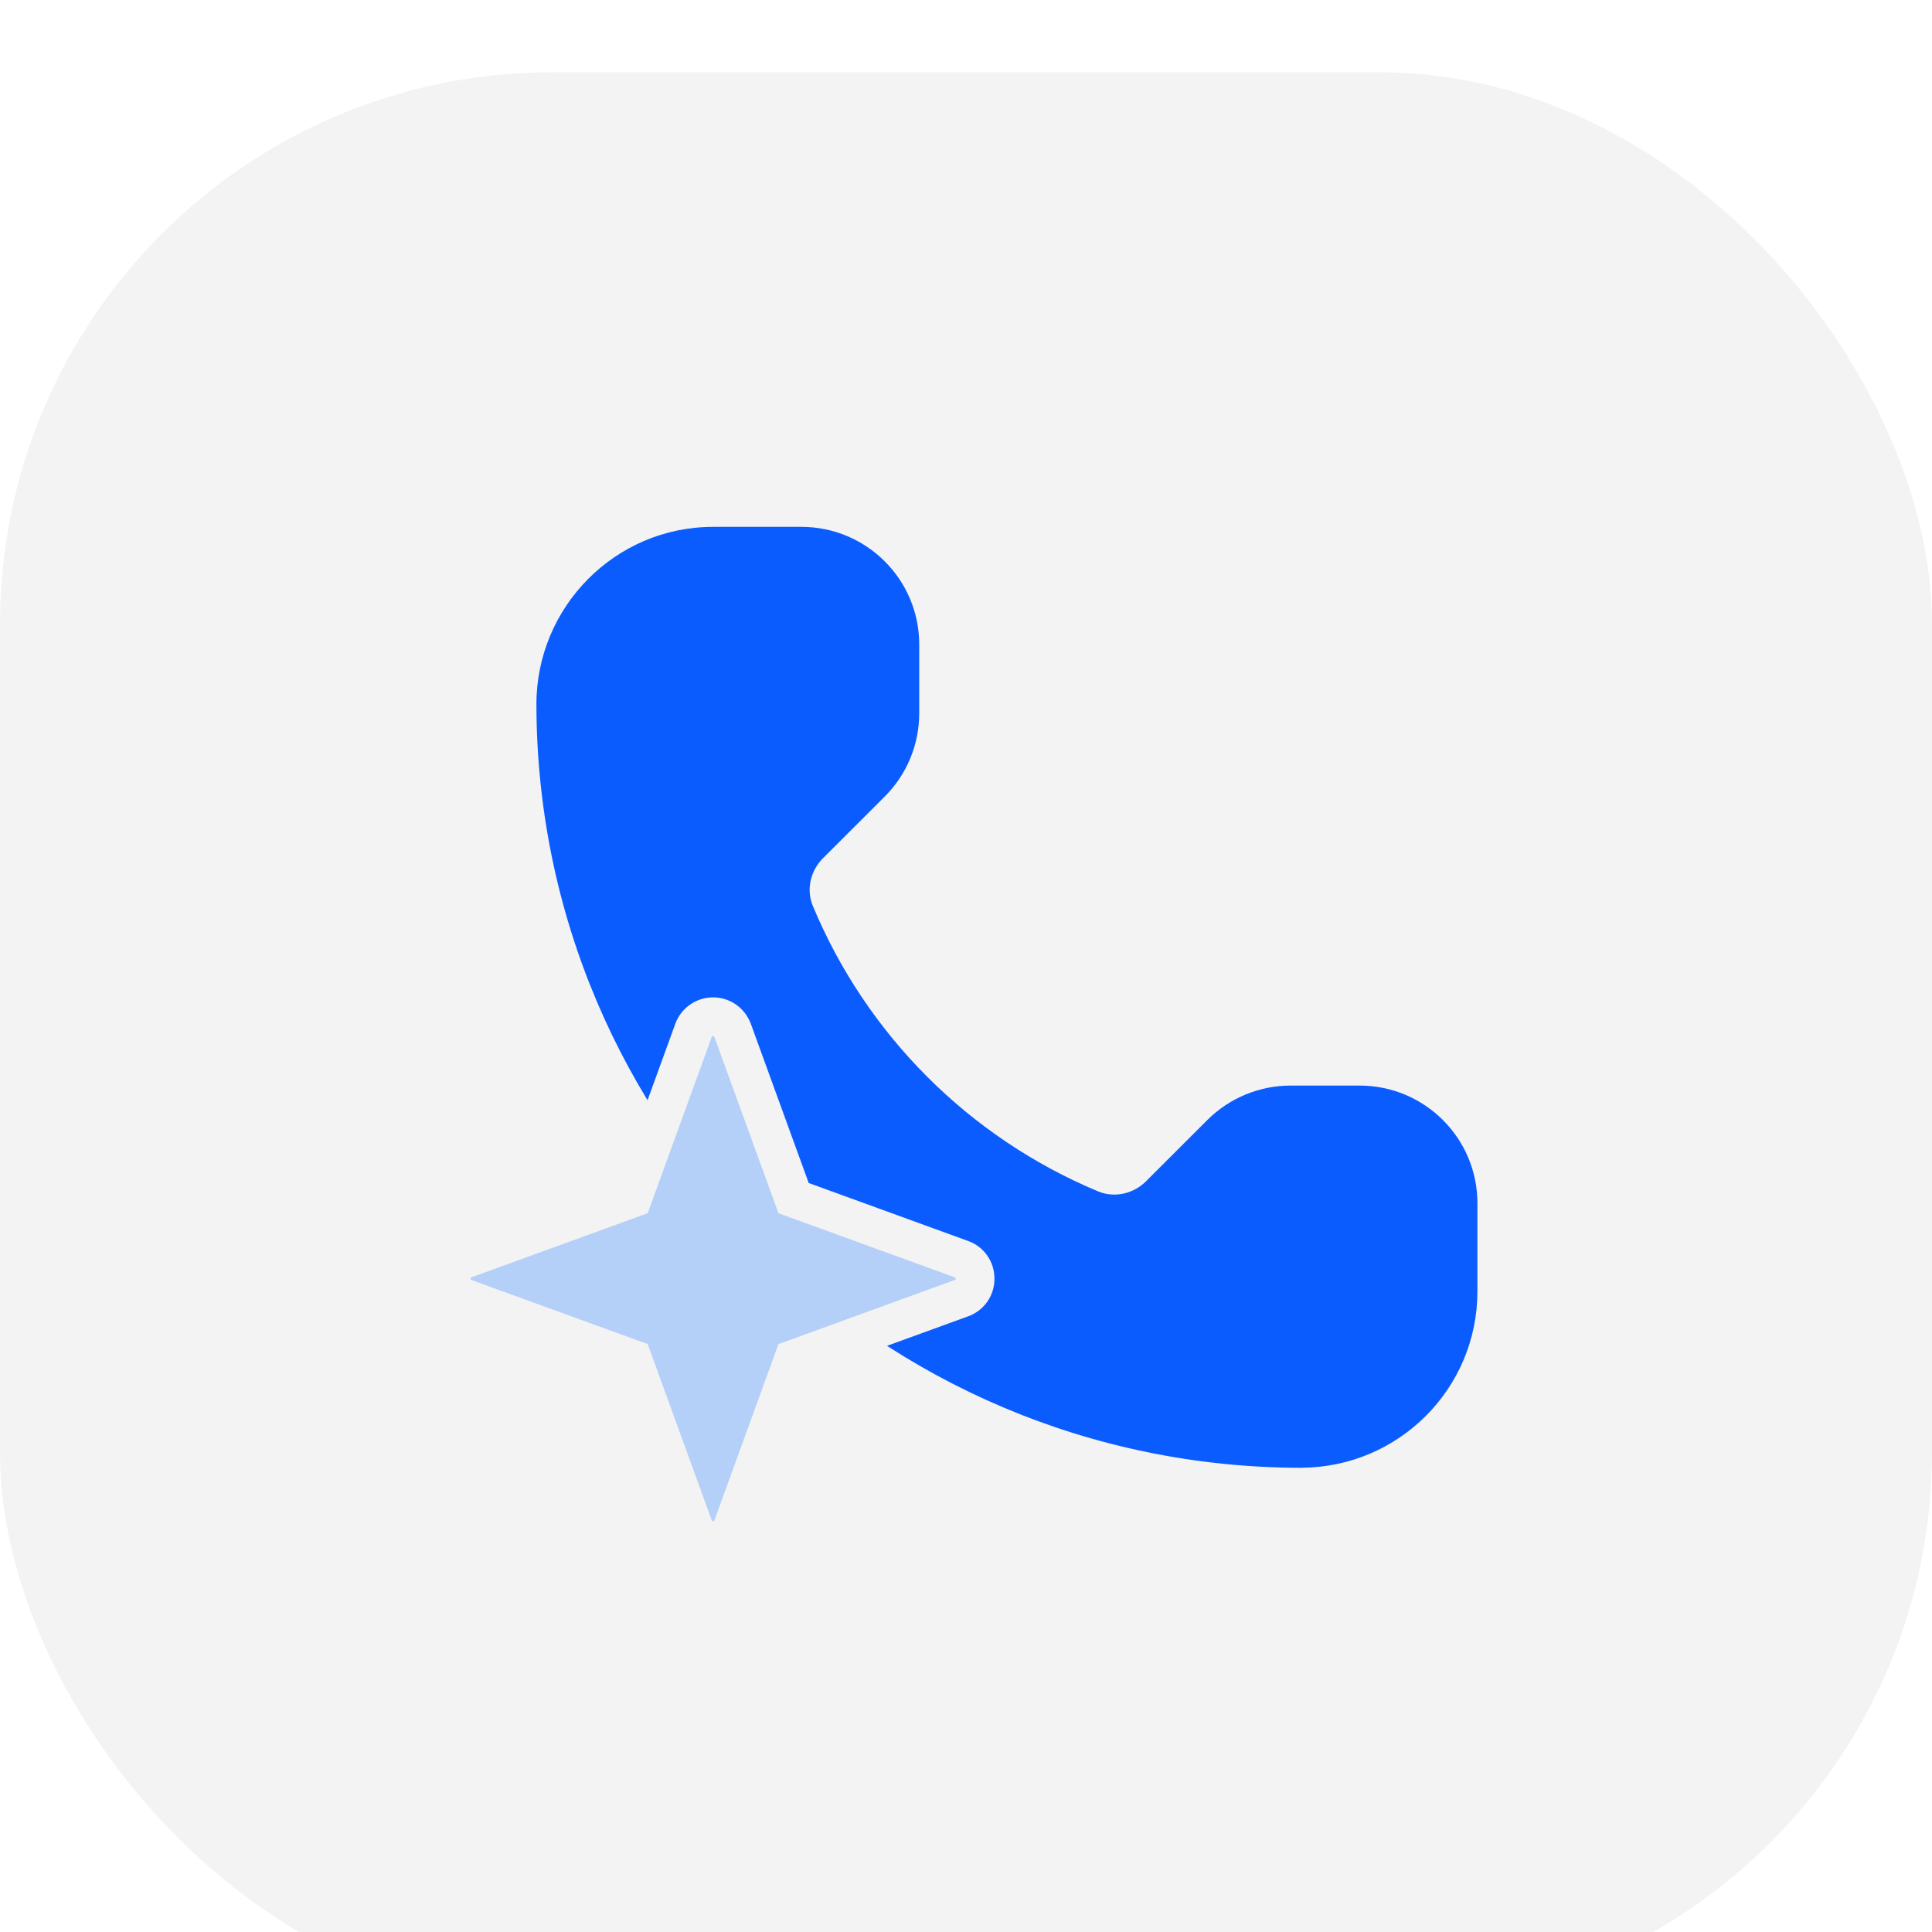 <svg width="85" height="85" viewBox="0 0 85 85" fill="none" xmlns="http://www.w3.org/2000/svg">
<g filter="url(#filter0_i_337_43547)">
<rect width="85" height="85" rx="24.286" fill="#F3F3F3"/>
<path d="M65 49.756V53.637C65 57.904 61.55 61.362 57.285 61.394V61.4C57.272 61.4 57.259 61.398 57.246 61.398C57.239 61.398 57.233 61.4 57.226 61.4V61.397C38.669 61.365 23.63 46.351 23.6 27.819C23.593 23.521 27.069 20 31.373 20H35.26C38.122 20 40.442 22.317 40.442 25.175V28.206C40.442 29.579 39.896 30.895 38.924 31.866L36.205 34.581C35.658 35.128 35.463 35.958 35.76 36.672C38.116 42.343 42.645 46.873 48.318 49.238C49.034 49.536 49.867 49.342 50.416 48.795L53.117 46.097C54.089 45.127 55.407 44.581 56.781 44.581H59.817C62.68 44.581 65 46.898 65 49.756Z" fill="#0B5CFF"/>
<path d="M31.372 41.552C31.559 41.552 31.742 41.609 31.895 41.716C32.011 41.796 32.105 41.901 32.173 42.023L32.231 42.15L34.779 49.158L34.915 49.532L35.289 49.668L42.3 52.218L42.306 52.22C42.48 52.282 42.632 52.397 42.738 52.549C42.845 52.701 42.901 52.883 42.899 53.069V53.082C42.901 53.268 42.845 53.45 42.738 53.602C42.632 53.754 42.48 53.869 42.306 53.931L42.3 53.933L35.288 56.484L34.914 56.619L34.778 56.993L32.231 64.001C32.166 64.177 32.049 64.328 31.895 64.435C31.742 64.542 31.559 64.599 31.372 64.599C31.185 64.599 31.002 64.542 30.849 64.435C30.695 64.328 30.578 64.177 30.513 64.001L27.966 56.992L27.83 56.618L27.456 56.483L20.447 53.934C20.273 53.869 20.123 53.752 20.017 53.599C19.91 53.445 19.853 53.263 19.852 53.075C19.852 52.888 19.91 52.706 20.017 52.552C20.097 52.437 20.202 52.341 20.323 52.274L20.449 52.216L27.456 49.668L27.83 49.532L27.966 49.158L30.513 42.15C30.578 41.974 30.695 41.823 30.849 41.716C31.002 41.609 31.185 41.552 31.372 41.552Z" fill="#B4D0F8" stroke="#F3F3F3" stroke-width="1.704"/>
</g>
<defs>
<filter id="filter0_i_337_43547" x="0" y="0" width="85" height="88.18" filterUnits="userSpaceOnUse" color-interpolation-filters="sRGB">
<feFlood flood-opacity="0" result="BackgroundImageFix"/>
<feBlend mode="normal" in="SourceGraphic" in2="BackgroundImageFix" result="shape"/>
<feColorMatrix in="SourceAlpha" type="matrix" values="0 0 0 0 0 0 0 0 0 0 0 0 0 0 0 0 0 0 127 0" result="hardAlpha"/>
<feOffset dy="3.18"/>
<feGaussianBlur stdDeviation="8.479"/>
<feComposite in2="hardAlpha" operator="arithmetic" k2="-1" k3="1"/>
<feColorMatrix type="matrix" values="0 0 0 0 0.149 0 0 0 0 0.149 0 0 0 0 0.149 0 0 0 0.065 0"/>
<feBlend mode="normal" in2="shape" result="effect1_innerShadow_337_43547"/>
</filter>
</defs>
</svg>
